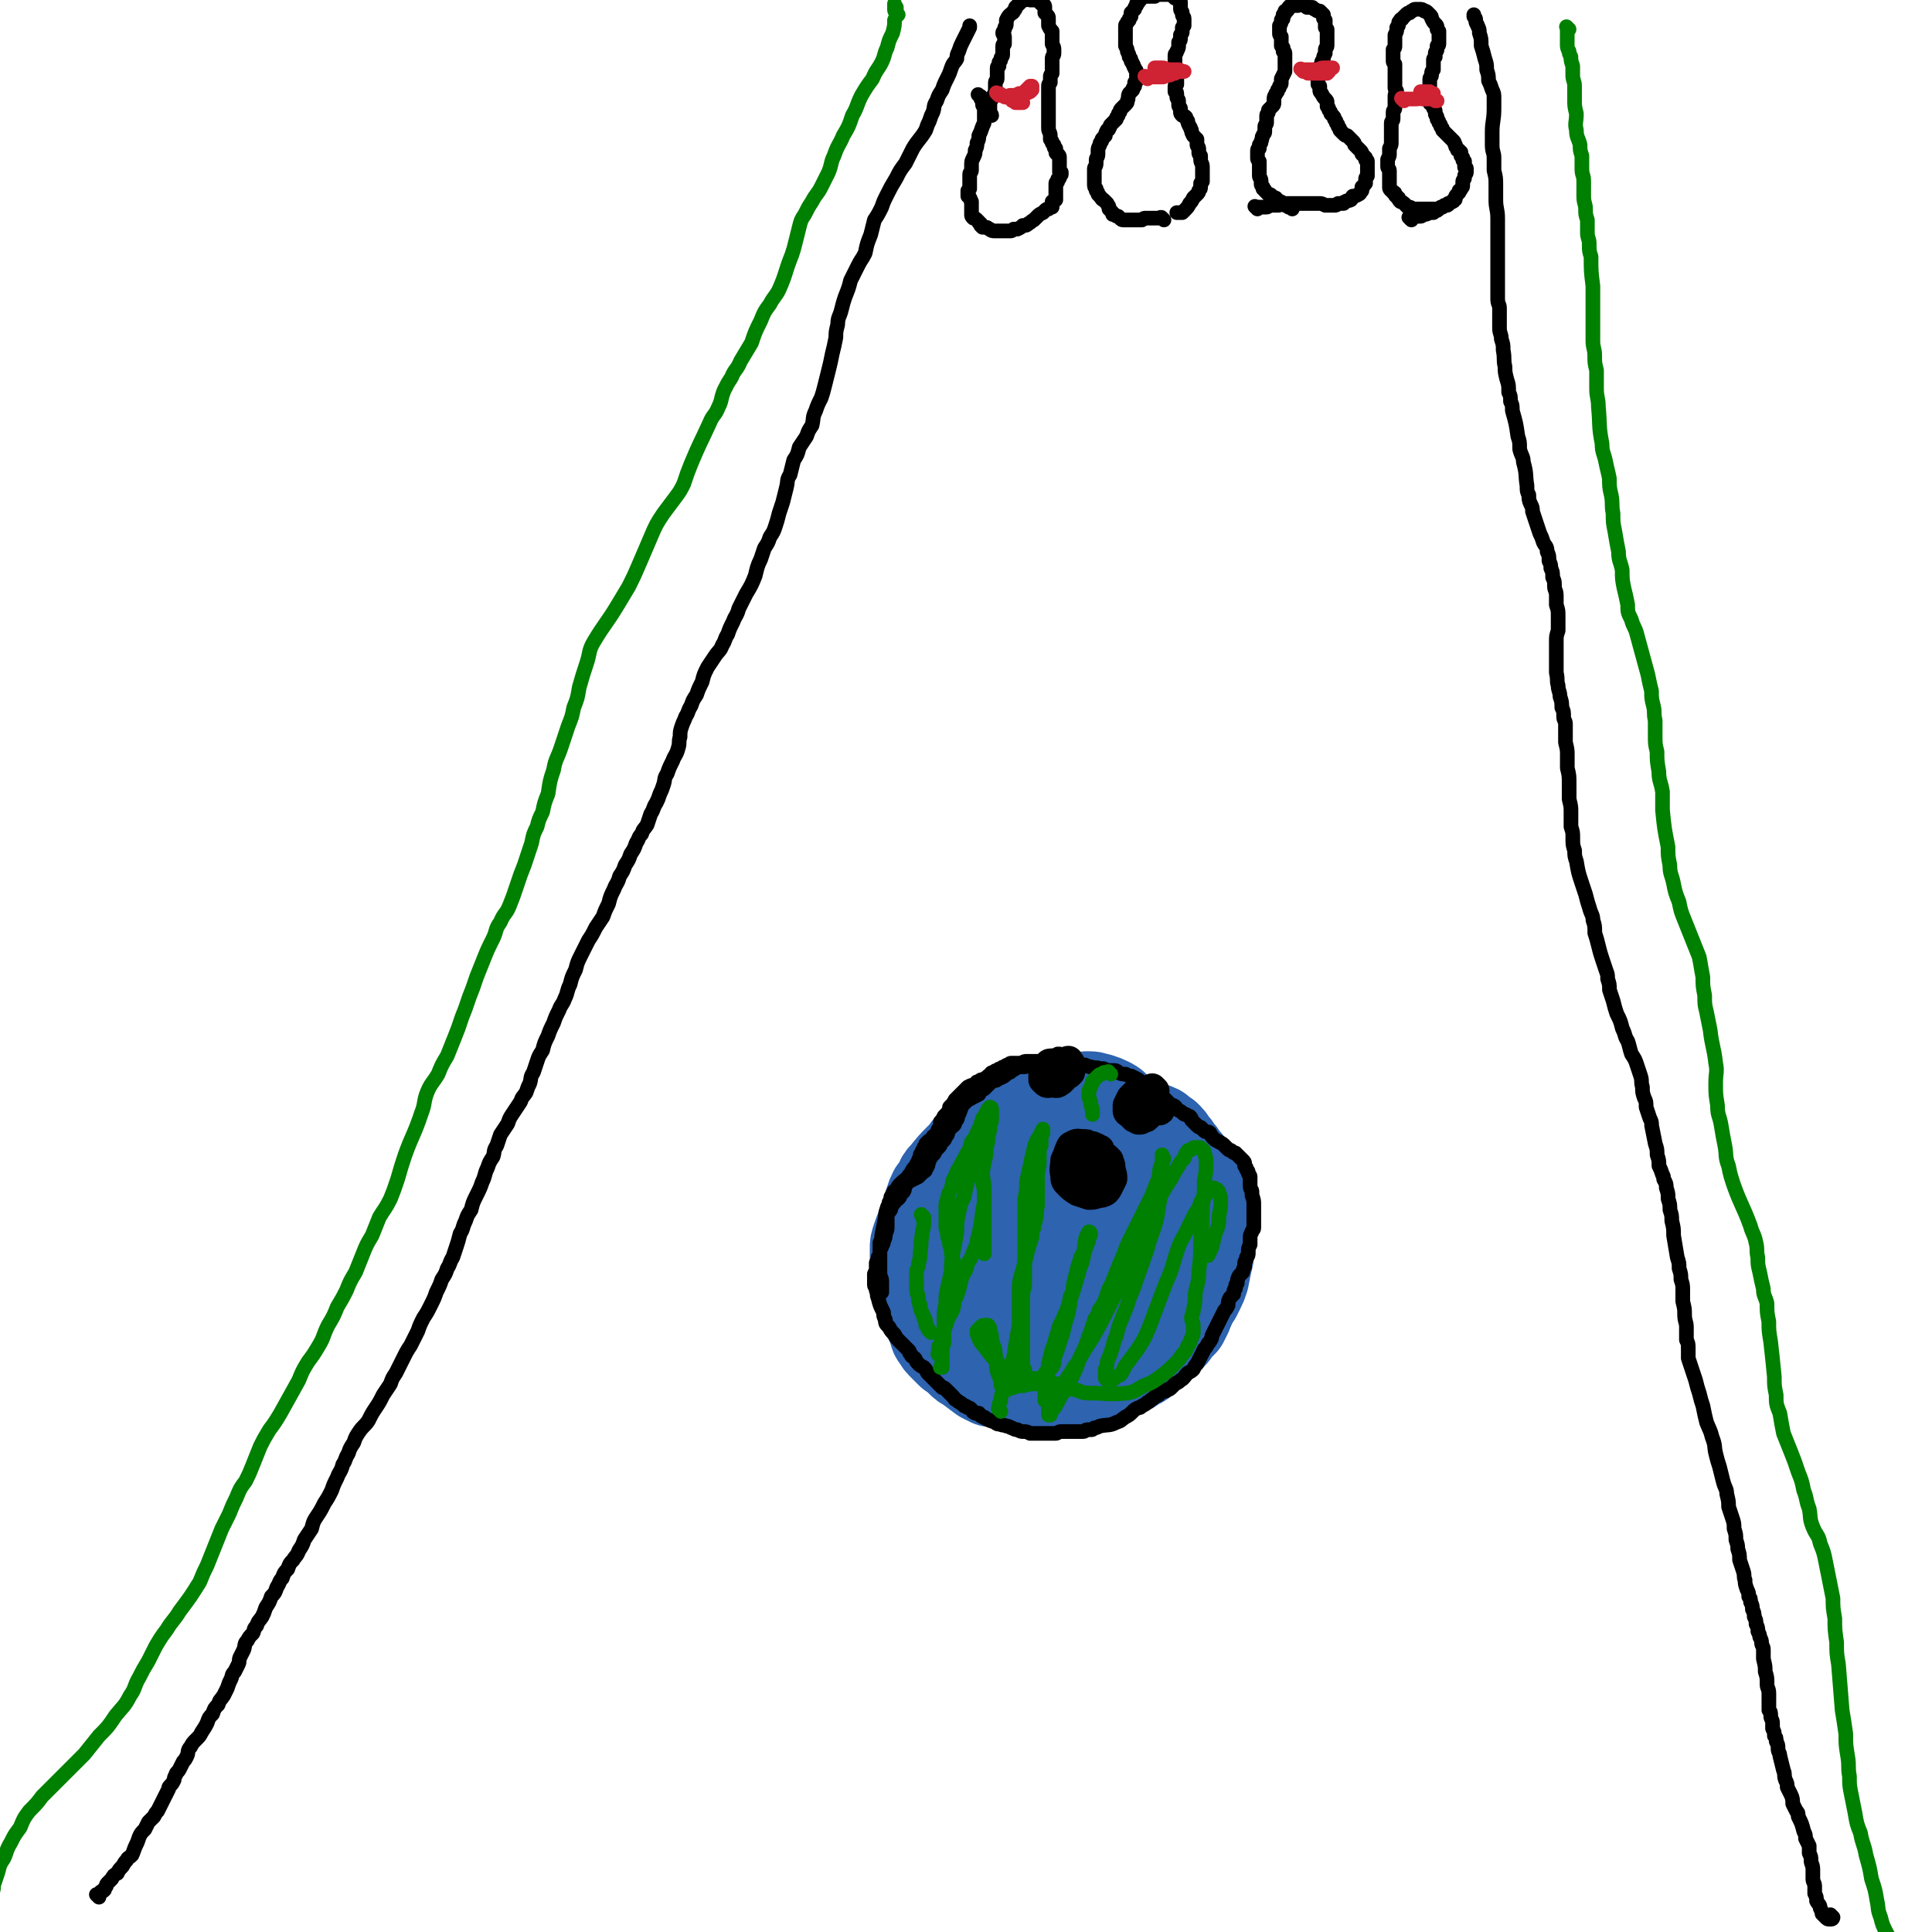 <svg viewBox='0 0 1054 1054' version='1.1' xmlns='http://www.w3.org/2000/svg' xmlns:xlink='http://www.w3.org/1999/xlink'><g fill='none' stroke='#000000' stroke-width='8' stroke-linecap='round' stroke-linejoin='round'><path d='M54,1035c-1,-1 -1,-1 -1,-1 -1,-1 0,0 0,0 0,0 0,0 0,0 0,0 0,0 0,0 -1,-1 0,0 0,0 0,0 0,0 0,0 0,0 0,0 1,-1 0,0 0,0 1,-1 1,0 1,0 2,-1 0,-1 0,-1 1,-2 0,-1 0,-1 1,-2 1,-1 1,-1 2,-2 1,-2 1,-2 3,-3 1,-2 1,-2 2,-3 2,-2 1,-2 3,-4 1,-2 1,-1 3,-3 1,-2 1,-3 2,-5 1,-2 1,-2 2,-5 1,-2 1,-2 3,-4 1,-2 1,-2 2,-4 1,-1 1,-1 3,-3 1,-2 1,-2 2,-3 1,-2 1,-2 2,-4 1,-2 1,-2 2,-4 1,-2 1,-2 2,-4 0,-1 0,-1 1,-2 1,-1 1,-1 2,-3 0,-1 0,-1 1,-3 0,-1 1,-1 2,-3 1,-2 1,-2 2,-4 1,-1 1,-1 2,-3 1,-2 0,-3 2,-5 1,-2 1,-2 3,-4 2,-2 2,-2 3,-4 2,-3 2,-3 3,-5 1,-3 1,-3 3,-5 1,-3 1,-3 3,-5 1,-3 1,-2 3,-5 1,-2 1,-2 2,-4 1,-3 1,-3 2,-5 1,-2 0,-2 2,-4 1,-2 1,-2 2,-4 1,-2 0,-2 1,-4 1,-2 1,-2 2,-4 1,-3 0,-3 2,-5 1,-2 1,-2 3,-4 1,-2 0,-2 2,-4 1,-3 1,-2 3,-5 1,-2 1,-2 2,-5 2,-3 2,-3 3,-6 2,-2 2,-2 3,-5 2,-3 1,-3 3,-5 1,-3 1,-3 3,-5 1,-3 1,-3 3,-5 1,-2 2,-2 3,-5 2,-3 2,-3 3,-6 2,-3 2,-3 4,-6 1,-4 1,-4 3,-7 2,-3 2,-3 4,-7 2,-3 2,-3 4,-7 1,-3 1,-3 3,-7 1,-3 2,-3 3,-7 2,-3 1,-3 3,-6 1,-3 1,-3 3,-6 1,-3 1,-3 3,-6 2,-3 3,-3 5,-6 2,-4 2,-4 4,-7 2,-3 2,-3 4,-7 2,-3 2,-3 4,-6 1,-3 1,-3 3,-6 2,-4 2,-4 4,-8 2,-4 2,-4 4,-7 2,-4 2,-4 4,-8 1,-3 1,-3 3,-7 2,-3 2,-3 4,-7 2,-4 2,-4 3,-7 2,-4 2,-4 3,-7 2,-3 2,-3 3,-6 2,-3 1,-3 3,-6 1,-3 1,-3 2,-6 1,-3 1,-3 2,-7 2,-3 1,-3 3,-7 1,-3 1,-3 3,-6 1,-4 1,-4 3,-8 2,-4 2,-4 3,-7 2,-4 1,-4 3,-8 1,-3 1,-3 3,-6 1,-3 0,-3 2,-6 1,-3 1,-3 2,-6 2,-3 2,-3 4,-6 1,-3 1,-3 3,-6 2,-3 2,-3 4,-6 1,-3 1,-2 3,-5 1,-3 1,-3 2,-5 1,-3 0,-3 2,-6 1,-3 1,-3 2,-6 1,-3 1,-3 3,-6 1,-4 1,-4 3,-8 1,-3 1,-3 3,-7 1,-3 1,-3 3,-7 1,-3 2,-3 3,-6 2,-4 1,-4 3,-8 1,-4 1,-4 3,-8 1,-4 1,-4 3,-8 2,-4 2,-4 4,-8 2,-3 2,-3 4,-7 2,-3 2,-3 4,-6 1,-3 1,-3 3,-7 1,-4 1,-4 3,-8 1,-3 2,-3 3,-7 2,-3 2,-3 3,-6 2,-3 2,-3 3,-6 2,-3 2,-3 3,-6 2,-3 1,-3 3,-5 1,-3 1,-2 3,-5 1,-3 1,-3 2,-6 2,-3 1,-3 3,-6 1,-2 1,-2 2,-5 1,-2 1,-2 2,-5 1,-3 0,-3 2,-6 1,-3 1,-3 3,-7 1,-3 2,-3 3,-7 1,-3 0,-3 1,-6 0,-3 0,-3 1,-6 1,-3 1,-2 2,-5 2,-3 1,-3 3,-6 1,-3 1,-3 3,-6 1,-3 1,-3 3,-7 1,-4 1,-4 3,-8 2,-3 2,-3 4,-6 2,-3 3,-3 4,-6 2,-3 1,-3 3,-6 1,-3 1,-3 3,-7 1,-3 2,-3 3,-7 2,-4 2,-4 4,-8 3,-5 3,-5 5,-10 1,-4 1,-5 3,-9 1,-3 1,-3 2,-6 2,-3 2,-3 3,-6 2,-3 2,-3 3,-6 1,-3 1,-3 2,-7 1,-3 1,-3 2,-6 1,-4 1,-4 2,-8 1,-4 0,-4 2,-7 1,-4 1,-4 2,-8 2,-3 2,-3 3,-7 2,-3 2,-3 4,-6 1,-3 1,-3 3,-6 1,-4 0,-4 2,-8 1,-3 1,-3 3,-7 1,-3 1,-3 2,-7 1,-4 1,-4 2,-8 1,-4 1,-4 2,-9 1,-4 1,-4 2,-9 0,-3 0,-3 1,-7 0,-4 1,-4 2,-8 1,-4 1,-4 2,-7 2,-5 2,-5 3,-9 2,-4 2,-4 4,-8 2,-4 2,-3 4,-7 1,-5 1,-5 3,-10 1,-4 1,-4 2,-8 2,-3 2,-3 4,-7 1,-3 1,-3 3,-7 2,-4 2,-4 5,-9 2,-4 2,-4 5,-8 2,-4 2,-4 4,-8 3,-5 4,-5 7,-10 1,-3 1,-3 2,-5 1,-3 1,-3 2,-5 1,-3 0,-3 2,-6 1,-3 1,-3 3,-6 1,-3 1,-3 3,-7 1,-2 1,-2 2,-5 1,-3 2,-3 3,-5 0,-2 0,-2 1,-4 1,-3 1,-3 2,-5 1,-2 1,-2 2,-4 1,-2 1,-2 2,-4 0,-1 0,-1 0,-1 '/><path d='M1000,1046c-1,-1 -1,-1 -1,-1 -1,-1 0,0 0,0 0,0 0,0 0,0 0,0 0,0 1,1 0,0 0,0 0,0 0,0 0,1 -1,1 0,0 0,0 0,0 0,0 0,0 0,0 0,0 0,0 0,0 -1,-1 0,0 0,0 0,0 0,0 -1,0 0,0 0,0 0,0 -1,0 -1,0 -2,-1 0,0 0,0 -1,-1 0,0 0,0 -1,-1 0,-1 0,-1 -1,-3 0,-2 -1,-2 -2,-4 0,-2 0,-2 -1,-4 0,-2 0,-2 0,-4 0,-2 -1,-2 -1,-4 0,-3 0,-3 0,-5 0,-3 -1,-3 -1,-5 0,-2 0,-2 -1,-4 0,-2 0,-2 0,-4 -1,-2 -1,-2 -2,-4 0,-2 0,-2 -1,-4 -1,-4 -1,-4 -3,-8 0,-2 0,-2 -1,-3 -1,-2 -1,-2 -2,-4 0,-2 0,-3 -1,-5 -1,-2 -1,-2 -2,-4 0,-2 0,-2 -1,-4 -1,-3 0,-3 -1,-5 -1,-4 -1,-4 -2,-8 0,-2 -1,-2 -1,-4 0,-2 0,-2 -1,-4 0,-2 0,-2 -1,-3 0,-2 0,-2 -1,-4 0,-2 0,-2 0,-3 0,-2 -1,-2 -1,-4 0,-2 0,-2 -1,-3 0,-2 0,-2 0,-3 0,-1 0,-1 0,-3 0,-1 0,-1 0,-3 0,-3 -1,-3 -1,-5 0,-4 0,-4 -1,-7 0,-3 0,-3 -1,-7 0,-3 0,-3 0,-5 0,-2 -1,-2 -1,-4 0,-1 0,-1 -1,-3 0,-1 0,-1 -1,-3 0,-2 0,-2 -1,-4 0,-2 0,-2 -1,-4 0,-2 0,-2 -1,-4 0,-2 0,-2 -1,-4 0,-2 0,-2 -1,-3 0,-2 0,-2 -1,-4 -1,-3 -1,-3 -1,-5 -1,-2 0,-2 -1,-5 -1,-3 -1,-3 -2,-6 0,-3 0,-3 -1,-6 0,-2 0,-2 -1,-5 0,-3 0,-3 -1,-6 0,-3 0,-3 -1,-6 -1,-3 -1,-3 -2,-6 0,-3 0,-3 -1,-7 0,-3 -1,-3 -2,-7 -1,-4 -1,-4 -2,-8 -1,-3 -1,-3 -2,-7 -1,-4 0,-4 -2,-9 -1,-4 -1,-3 -3,-8 -1,-4 -1,-4 -2,-9 -1,-3 -1,-3 -2,-7 -1,-3 -1,-3 -2,-7 -1,-3 -1,-3 -2,-6 -1,-3 -1,-3 -2,-6 0,-2 0,-3 0,-5 0,-3 0,-3 -1,-5 0,-3 0,-3 0,-7 0,-3 -1,-3 -1,-7 0,-3 0,-3 -1,-7 0,-3 0,-3 0,-6 0,-3 0,-3 -1,-6 0,-3 0,-3 -1,-6 0,-3 0,-3 -1,-6 -1,-6 -1,-6 -2,-12 0,-4 0,-4 -1,-8 0,-3 0,-3 -1,-6 0,-3 0,-3 -1,-6 0,-3 0,-3 -1,-6 0,-2 0,-2 -1,-4 -1,-1 0,-2 -1,-3 -1,-3 -1,-3 -2,-5 0,-3 0,-3 -1,-6 0,-3 0,-3 -1,-6 -1,-5 -1,-5 -2,-10 0,-2 0,-2 -1,-4 -1,-3 -1,-3 -2,-6 0,-3 0,-3 -1,-5 -1,-3 -1,-3 -1,-6 -1,-3 0,-3 -1,-6 -1,-3 -1,-3 -2,-6 -1,-3 -1,-3 -3,-6 -1,-3 -1,-4 -2,-7 -2,-3 -1,-3 -3,-7 -1,-4 -1,-4 -3,-8 -1,-3 -1,-3 -2,-7 -1,-3 -1,-3 -2,-6 0,-3 0,-3 -1,-6 0,-3 0,-2 -1,-5 -1,-3 -1,-3 -2,-6 -1,-3 -1,-3 -2,-7 -1,-4 -1,-4 -2,-7 0,-4 0,-4 -1,-7 0,-3 -1,-3 -2,-7 -1,-3 -1,-3 -2,-7 -1,-3 -1,-3 -2,-6 -2,-6 -2,-6 -3,-12 -1,-3 -1,-3 -1,-6 -1,-3 -1,-3 -1,-7 0,-3 0,-3 -1,-6 0,-4 0,-4 0,-8 0,-3 0,-3 -1,-7 0,-4 0,-4 0,-8 0,-5 0,-5 -1,-9 0,-3 0,-3 0,-7 0,-3 0,-3 -1,-7 0,-2 0,-2 0,-5 0,-3 0,-3 0,-5 0,-2 -1,-2 -1,-4 0,-3 0,-3 -1,-5 0,-3 0,-3 -1,-6 0,-3 -1,-3 -1,-6 -1,-3 0,-3 -1,-7 0,-3 0,-3 0,-6 0,-2 0,-2 0,-5 0,-3 0,-3 0,-6 0,-3 0,-3 1,-6 0,-4 0,-4 0,-8 0,-3 0,-3 -1,-6 0,-3 0,-3 0,-5 0,-3 -1,-3 -1,-5 0,-3 0,-3 -1,-5 0,-3 0,-3 -1,-5 0,-2 0,-2 -1,-4 0,-3 0,-3 -1,-5 0,-3 -1,-3 -2,-5 -1,-3 -1,-3 -2,-5 -1,-3 -1,-3 -2,-6 -1,-3 -1,-3 -2,-6 0,-2 0,-2 -1,-4 -1,-2 -1,-3 -1,-5 -1,-2 -1,-2 -1,-5 -1,-6 0,-6 -2,-13 0,-3 -1,-3 -2,-7 0,-4 0,-4 -1,-7 -1,-7 -1,-7 -3,-14 0,-3 0,-3 -1,-5 0,-3 0,-3 -1,-5 0,-4 0,-4 -1,-7 -1,-4 -1,-4 -1,-7 -1,-4 0,-4 -1,-9 0,-3 0,-3 -1,-6 0,-3 -1,-3 -1,-6 0,-2 0,-3 0,-5 0,-3 0,-3 0,-6 0,-2 -1,-2 -1,-5 0,-4 0,-4 0,-7 0,-4 0,-4 0,-9 0,-4 0,-4 0,-9 0,-10 0,-10 0,-19 0,-5 -1,-5 -1,-10 0,-4 0,-4 0,-8 0,-4 0,-4 -1,-8 0,-3 0,-3 0,-7 0,-3 -1,-3 -1,-7 0,-3 0,-3 0,-7 0,-6 1,-6 1,-13 0,-2 0,-2 0,-5 0,-3 0,-3 -1,-5 -1,-3 -1,-3 -2,-5 0,-3 0,-3 -1,-6 0,-3 0,-3 -1,-6 -1,-4 -1,-4 -2,-7 0,-4 0,-4 -1,-7 0,-2 0,-2 -1,-4 0,-1 -1,-1 -1,-3 0,-1 0,-1 -1,-2 0,0 0,0 0,-1 '/><path d='M535,53c-1,-1 -1,-1 -1,-1 -1,-1 0,0 0,0 0,0 0,0 0,0 0,0 0,0 0,0 -1,-1 0,0 0,0 1,1 1,0 1,1 0,1 0,1 1,2 0,1 0,1 0,2 0,1 1,1 1,2 0,2 0,2 0,3 0,2 0,2 0,4 0,1 0,1 -1,3 -1,3 -1,3 -2,5 0,2 0,2 -1,4 0,2 0,2 -1,4 0,2 0,2 -1,4 -1,2 -1,2 -1,4 0,1 0,2 0,3 0,1 -1,1 -1,2 0,2 0,2 0,5 0,1 0,1 0,2 0,0 0,0 0,1 0,0 0,0 -1,1 0,0 0,0 0,1 0,1 0,1 0,2 0,0 1,0 1,1 1,1 0,1 1,2 0,1 0,1 0,3 0,0 0,0 0,1 0,1 0,1 0,2 0,0 0,0 0,1 0,1 0,1 1,2 1,0 1,0 2,1 0,0 0,0 1,1 0,1 0,0 1,1 0,0 0,1 0,1 0,0 0,0 1,1 1,0 1,0 2,0 1,0 1,1 2,1 1,1 1,1 3,1 0,0 0,0 1,0 1,0 1,0 2,0 0,0 0,0 1,0 1,0 1,0 2,0 1,0 1,0 2,0 1,0 1,0 2,-1 1,0 1,0 2,0 2,-1 2,-1 3,-2 2,0 2,0 3,-1 2,-1 1,-1 3,-2 1,-1 1,-1 2,-2 1,-1 1,-1 3,-2 0,0 0,0 1,-1 1,-1 1,-1 2,-1 0,0 0,0 1,-1 0,0 0,0 1,0 0,0 0,0 0,-1 0,0 0,0 0,-1 0,0 0,0 0,-1 0,0 1,0 1,0 0,0 0,-1 1,-1 0,0 0,0 0,-1 0,0 0,0 0,-1 0,0 0,0 0,-1 0,0 0,0 0,-1 0,-1 0,-1 0,-2 0,0 0,0 0,-1 0,0 0,0 0,-1 0,0 0,0 0,-1 0,0 0,0 0,0 0,-1 1,0 1,-1 0,0 0,-1 0,-1 0,-1 1,0 1,-1 0,0 0,-1 0,-1 0,-1 1,0 1,-1 0,0 0,0 0,-1 0,0 0,0 -1,0 0,0 0,0 0,-1 0,-1 0,-1 0,-2 0,0 0,0 0,-1 0,0 0,0 0,-1 0,-1 0,-1 0,-2 0,0 0,0 0,-1 0,-1 0,-1 -1,-2 0,0 -1,0 -1,-1 0,-1 0,-1 0,-2 0,0 -1,0 -1,-1 0,0 0,0 0,-1 0,0 0,0 -1,-1 0,-1 0,-1 -1,-2 0,-1 0,-1 0,-2 0,-2 -1,-2 -1,-4 0,-1 0,-1 0,-2 0,-1 0,-1 0,-3 0,-1 0,-1 0,-3 0,-2 0,-2 0,-3 0,-2 0,-2 0,-4 0,-1 0,-1 0,-3 0,-1 0,-1 0,-3 0,-1 0,-1 0,-2 0,-1 0,-1 1,-2 0,-1 0,-1 0,-3 0,-1 0,-1 1,-2 0,-1 0,-1 0,-2 0,-2 0,-2 0,-3 0,-2 0,-2 0,-3 0,-2 1,-1 1,-3 0,-1 0,-1 0,-2 0,-1 0,-1 -1,-3 0,0 0,0 0,-1 0,-1 0,-1 0,-2 0,-1 0,-1 0,-2 0,-1 0,-1 0,-2 -1,-1 -1,-1 -2,-3 0,-1 0,-1 0,-2 0,0 0,0 0,-1 0,0 0,-1 0,-1 0,-1 0,-1 -1,-2 0,0 0,0 -1,-1 0,0 0,0 0,-1 0,0 0,0 0,-1 0,0 0,0 0,-1 0,-1 0,-1 -1,-2 0,0 0,0 -1,0 0,0 0,0 -1,-1 0,0 0,-1 -1,-1 0,0 0,-1 -1,-1 0,0 0,1 -1,1 -1,0 -1,0 -2,0 0,-1 0,-1 -1,-1 -1,0 -1,1 -2,1 -1,0 -1,0 -2,1 0,0 0,0 -1,1 -1,1 -1,1 -2,2 0,1 0,1 -1,2 0,1 -1,1 -2,2 -1,1 -1,1 -2,3 0,1 0,1 0,2 0,2 -1,1 -1,3 0,1 -1,1 -1,2 0,1 1,1 1,2 0,2 0,2 0,4 0,0 -1,0 -1,1 0,2 0,2 0,5 0,1 -1,1 -1,2 0,1 0,1 -1,2 0,1 0,1 0,2 0,0 -1,0 -1,1 0,0 0,0 0,1 0,1 0,1 0,2 0,1 0,2 0,3 0,1 -1,1 -1,2 0,1 0,1 0,2 0,1 0,1 0,2 0,1 0,1 -1,3 0,1 -1,1 -1,2 -1,2 -1,2 -1,3 0,1 0,1 0,3 0,1 0,1 0,2 0,0 1,0 1,1 '/><path d='M635,120c-1,-1 -1,-1 -1,-1 -1,-1 0,0 0,0 0,0 0,0 0,0 0,0 0,0 0,0 -1,-1 -1,0 -2,0 -1,0 -1,0 -2,0 0,0 0,0 -1,0 0,0 0,0 -1,0 -1,0 -1,0 -2,0 0,0 0,0 -1,0 -1,0 -1,0 -2,1 -1,0 -1,0 -2,0 -1,0 -1,0 -2,0 -1,0 -1,0 -2,0 -1,0 -1,0 -2,0 -1,0 -1,0 -2,0 -1,0 -1,0 -2,-1 0,0 0,0 -1,-1 -1,0 -1,0 -2,-1 0,0 0,0 -1,0 0,-1 0,-1 -1,-2 0,0 0,0 -1,-1 0,0 0,0 0,-1 0,-1 -1,-1 -1,-2 0,0 0,0 -1,-1 0,0 0,0 -1,-1 -1,0 -1,-1 -2,-2 0,0 0,0 -1,-1 0,-1 0,-1 -1,-2 0,0 0,0 0,-1 -1,-1 -1,-1 -1,-3 0,-1 0,-1 0,-3 0,-1 0,-1 0,-2 0,-1 0,-1 0,-3 0,-1 1,-1 1,-3 0,-1 0,-1 0,-2 0,-1 1,-1 1,-3 0,-1 0,-1 0,-2 0,-1 0,-1 1,-3 0,-1 0,-1 1,-2 0,-1 0,-1 1,-2 0,0 0,0 1,-1 0,-1 0,-1 1,-3 0,0 1,0 1,-1 1,-1 0,-1 1,-2 1,-1 1,-1 2,-2 0,0 0,0 1,-1 0,-1 0,-1 1,-2 0,-1 0,-1 1,-2 0,-1 0,-1 1,-2 1,-1 1,-1 2,-2 1,-1 1,-1 1,-2 1,-2 0,-2 1,-4 0,0 0,0 1,-1 0,0 0,0 1,-1 0,-1 0,-1 1,-2 0,-1 0,-1 0,-2 0,0 1,0 1,-1 0,0 0,0 0,-1 0,-1 0,-1 0,-2 0,-1 0,-1 0,-2 0,-1 -1,-1 -1,-2 -1,-1 0,-1 -1,-2 0,-1 -1,-1 -1,-2 0,-1 0,-1 -1,-2 0,-1 0,-1 -1,-3 0,-1 0,-1 -1,-3 0,-1 0,-1 0,-2 0,-1 0,-1 0,-2 0,-1 0,-1 0,-2 0,-1 0,-1 0,-3 0,-1 0,-1 0,-2 0,-1 1,-1 1,-2 0,0 0,0 1,-1 0,-1 0,-1 1,-2 0,-1 0,-1 0,-2 1,-1 1,-1 2,-2 0,-1 0,-1 1,-2 0,0 0,0 0,-1 0,0 1,0 1,-1 0,0 0,0 1,-1 0,0 0,-1 0,-1 0,0 0,0 1,-1 0,0 0,0 1,0 0,0 1,0 1,0 1,0 1,0 2,0 0,0 0,0 1,0 1,0 1,0 2,0 0,0 0,-1 0,-1 1,0 1,0 2,0 1,0 1,0 2,0 0,0 0,0 1,0 0,0 0,0 1,0 1,0 1,0 1,0 1,0 1,0 2,0 0,0 0,0 1,1 0,0 0,0 1,1 1,0 1,0 2,0 0,1 0,1 1,2 0,1 0,1 0,2 0,1 0,1 0,2 0,1 1,1 1,2 0,0 0,0 0,1 0,1 1,1 1,2 0,1 0,1 0,2 0,1 0,1 0,2 0,0 0,0 -1,1 0,1 0,1 0,2 0,1 0,1 -1,2 0,1 0,1 0,2 0,1 0,1 -1,2 0,1 0,1 0,2 0,1 0,1 -1,3 0,1 -1,1 -1,2 0,1 0,1 0,2 0,0 0,0 0,1 0,1 0,1 0,2 0,0 0,0 0,1 0,1 0,1 0,2 0,0 0,0 0,1 0,1 0,1 0,2 0,1 1,1 1,2 0,0 0,0 0,1 0,1 0,1 0,2 0,0 -1,0 -1,1 0,0 0,0 0,1 0,1 0,1 0,2 0,0 1,0 1,1 0,1 0,1 0,2 0,1 1,1 1,2 0,1 0,1 0,2 0,1 0,1 1,2 0,1 0,1 0,2 0,1 0,1 1,2 1,0 1,0 2,1 0,0 0,1 1,2 0,1 0,1 1,3 1,1 0,1 1,2 0,1 0,1 1,3 1,1 1,1 2,2 0,1 0,1 0,3 0,1 1,1 1,2 0,1 0,1 0,2 0,1 0,1 1,2 0,1 0,1 0,2 0,2 1,2 1,4 0,1 0,1 0,2 0,1 0,1 0,2 0,0 0,0 0,1 0,1 0,1 0,3 0,0 0,0 -1,1 0,1 0,1 0,2 0,1 0,1 -1,2 0,1 0,1 -1,2 -1,1 -1,1 -2,2 -1,2 -1,2 -2,3 -1,2 -1,2 -3,4 0,0 0,0 -1,1 0,0 0,0 -1,0 0,0 0,0 -1,0 0,0 0,0 -1,0 0,0 0,0 0,0 '/><path d='M686,114c-1,-1 -1,-1 -1,-1 -1,-1 0,0 0,0 0,0 0,0 1,0 0,0 0,0 1,0 1,0 1,0 2,0 1,0 1,0 2,0 1,0 1,-1 2,-1 1,0 1,0 2,0 0,0 0,0 1,0 1,0 1,0 1,0 1,0 1,0 2,-1 1,0 1,0 3,0 1,0 1,0 2,0 0,0 0,0 1,0 1,0 1,0 2,0 1,0 1,0 2,0 1,0 1,0 2,0 1,0 1,0 2,0 1,0 1,0 2,0 1,0 1,0 2,0 1,0 1,0 3,0 1,0 1,0 3,1 1,0 1,0 2,0 1,0 1,0 3,0 1,0 1,0 2,-1 0,0 0,0 1,0 1,0 1,0 2,0 0,0 0,-1 1,-1 1,-1 1,0 3,-1 1,-1 0,-1 1,-2 1,0 2,0 3,-1 1,0 1,-1 2,-2 0,-1 0,-1 0,-2 0,0 1,0 1,-1 0,0 0,0 1,-1 0,0 0,0 0,-1 0,0 0,-1 0,-1 0,-1 0,-1 1,-2 0,0 0,0 0,-1 0,0 0,0 0,-1 0,-1 0,-1 0,-2 0,-1 0,-1 0,-2 0,0 0,0 0,-1 0,0 0,0 0,-1 0,-1 -1,0 -1,-1 0,0 0,-1 0,-1 -1,-1 -1,-1 -2,-2 0,-1 0,-1 -1,-2 0,0 0,0 -1,-1 -1,-1 -1,-1 -2,-2 0,-1 0,-1 -1,-2 0,0 0,0 -1,-1 0,0 0,0 -1,-1 0,0 0,0 -1,-1 -1,0 -1,0 -2,-1 -1,-1 -1,-1 -2,-2 0,-1 0,-1 -1,-2 0,-1 0,-1 -1,-2 0,-1 0,-1 -1,-2 0,-1 0,-1 -1,-2 0,0 0,0 -1,-1 0,-1 0,-1 -1,-2 0,-1 0,-1 -1,-2 0,-1 0,-1 0,-2 0,-1 0,-1 -1,-2 -1,-1 -1,-1 -2,-3 -1,-1 -1,-1 -1,-2 0,-1 0,-1 0,-2 0,0 0,0 -1,-1 0,0 0,0 0,-1 0,-1 0,-1 0,-2 0,-1 0,-1 0,-2 0,-1 0,-1 0,-2 0,-1 1,-1 1,-2 0,-1 0,-1 1,-2 0,0 0,0 0,-1 0,-1 1,-1 1,-2 0,-1 0,-1 1,-3 0,-1 0,-1 0,-2 0,-1 1,-1 1,-2 0,0 0,0 0,-1 0,-2 0,-2 0,-4 0,0 0,0 0,-1 0,-1 0,-1 0,-2 0,0 0,0 0,-1 0,0 0,0 -1,-1 0,0 0,0 0,-1 0,0 0,0 0,-1 0,0 0,0 0,-1 0,0 0,0 0,-1 0,0 0,0 -1,-1 0,-1 0,-1 0,-2 0,0 0,0 -1,-1 0,0 0,0 -1,-1 0,0 -1,0 -1,0 -1,0 -1,-1 -2,-1 0,0 0,0 -1,-1 0,0 0,0 -1,0 -1,0 -1,0 -2,0 0,0 0,-1 -1,-1 0,-1 0,-1 -1,-1 -1,0 -1,0 -2,0 0,0 0,1 -1,1 0,0 0,0 -1,0 0,0 0,0 -1,0 -1,0 -1,0 -2,0 0,0 0,0 -1,1 0,1 0,1 -1,2 0,0 -1,0 -1,0 0,0 0,1 0,1 0,1 0,0 -1,1 0,1 0,1 0,2 0,1 -1,0 -1,1 0,1 0,2 -1,3 0,0 0,0 0,1 0,1 0,1 0,2 0,0 0,0 0,1 0,1 0,1 1,2 0,1 0,1 0,2 0,0 0,0 0,1 0,1 0,1 0,2 0,0 0,0 1,1 0,1 0,1 0,2 0,0 1,0 1,1 0,1 0,1 0,3 0,1 0,1 0,3 0,1 0,1 0,2 0,1 0,1 0,2 -1,2 -1,2 -2,4 0,1 0,1 0,2 0,1 0,1 -1,2 0,1 0,1 -1,2 0,1 0,1 -1,2 0,1 -1,1 -1,3 0,1 0,1 0,2 0,1 0,1 -1,2 -1,1 -1,1 -2,2 0,0 0,0 0,1 0,1 -1,1 -1,2 0,1 0,1 0,2 0,1 0,1 0,2 0,1 -1,1 -1,2 0,1 0,2 0,3 0,1 -1,1 -1,2 -1,1 0,1 -1,3 0,1 0,1 -1,2 0,1 0,1 0,2 0,0 -1,0 -1,1 0,1 0,1 0,2 0,1 0,1 0,2 0,1 0,1 1,2 0,1 0,1 0,2 0,1 0,1 0,2 0,1 0,1 0,2 0,1 0,1 0,2 0,1 1,1 1,3 0,0 0,0 0,1 0,1 0,1 1,2 0,0 0,0 0,1 0,0 1,0 1,1 0,0 0,0 1,1 0,0 0,0 1,1 1,0 1,0 2,1 0,0 0,1 1,1 0,0 0,0 1,0 0,0 0,1 1,1 0,0 0,0 1,1 1,0 1,0 2,1 1,0 0,0 1,1 1,0 1,0 2,1 0,0 0,0 0,0 1,0 1,0 2,1 0,0 0,0 0,0 '/><path d='M770,120c-1,-1 -1,-1 -1,-1 -1,-1 0,0 0,0 0,0 0,0 0,0 0,0 0,0 0,0 -1,-1 0,0 0,0 0,0 0,0 0,0 0,0 0,0 0,0 -1,-1 0,0 0,0 0,0 0,0 0,0 0,0 0,0 0,0 -1,-1 0,0 0,0 0,0 0,0 0,0 1,0 1,0 2,-1 0,0 0,0 1,0 1,0 1,0 3,0 1,0 1,-1 2,-1 1,0 1,0 3,-1 1,0 1,0 2,0 0,0 0,-1 1,-1 1,0 1,0 2,-1 0,0 0,0 1,-1 0,0 0,0 1,0 0,0 0,0 1,-1 0,0 1,0 1,0 1,0 1,0 1,-1 1,0 1,0 2,-1 1,0 1,0 1,-1 1,0 1,0 1,-1 0,-1 0,-1 1,-2 0,0 0,0 1,-1 0,0 0,0 0,-1 0,0 1,0 1,-1 1,-1 1,-1 1,-2 0,-1 0,-1 0,-2 0,-1 1,-1 1,-2 0,0 0,0 0,0 0,0 0,-1 0,-1 0,-1 1,-1 1,-2 0,0 0,0 0,-1 0,0 0,0 0,-1 0,-1 -1,0 -1,-1 0,-1 0,-1 0,-2 0,0 0,0 0,-1 0,0 -1,0 -1,-1 0,0 0,0 0,-1 0,0 0,0 -1,-1 0,0 0,0 0,-1 0,0 0,0 0,-1 0,0 -1,0 -1,-1 -1,0 -1,0 -1,-1 -1,-1 -1,-1 -1,-2 -1,-1 0,-1 -1,-2 -1,-1 -1,-1 -2,-2 -1,-1 -1,-1 -2,-2 0,0 0,0 -1,-1 0,0 0,0 -1,-1 0,-1 0,-1 -1,-2 0,-1 0,-1 -1,-2 0,-1 0,-1 -1,-2 0,0 0,0 0,-1 0,-1 -1,-1 -1,-2 0,0 0,0 0,-1 0,-1 0,-1 -1,-2 0,-1 0,-1 -1,-2 0,-1 -1,0 -1,-1 0,0 0,-1 0,-1 0,-1 0,-1 -1,-2 0,0 0,0 0,-1 0,0 0,0 0,-1 0,-1 0,-1 0,-2 0,-1 1,-1 1,-2 0,0 0,0 0,-1 0,-1 0,-1 0,-2 0,0 0,0 0,-1 0,-1 1,-1 1,-2 0,0 0,0 0,-1 0,-1 0,-1 1,-2 0,-1 0,-1 0,-2 0,-1 0,-1 0,-3 0,-1 0,-1 1,-2 0,-1 0,-1 0,-2 0,-1 1,-1 1,-2 0,-1 0,-1 0,-2 0,0 1,0 1,-1 0,-1 0,-1 0,-2 0,0 0,0 0,-1 0,-1 0,-1 0,-2 0,-1 0,-1 0,-2 0,0 0,0 -1,-1 0,0 0,0 0,-1 0,-1 0,-1 -1,-2 -1,-1 -1,-1 -2,-3 0,-1 0,-1 -1,-2 0,0 0,0 -1,-1 0,0 0,0 0,0 -1,-1 -1,-1 -2,-1 -1,-1 -1,-1 -3,-1 0,0 0,0 -1,0 0,0 -1,0 -1,0 -1,0 -1,1 -2,1 0,0 0,0 -1,1 -1,0 -1,0 -2,1 0,0 0,0 -1,1 0,0 0,0 -1,1 0,1 -1,0 -1,1 -1,1 -1,1 -1,2 0,1 0,1 -1,2 0,0 0,0 0,1 0,1 0,1 -1,3 0,1 0,1 0,2 0,1 0,1 0,2 0,1 0,1 0,2 0,1 0,1 -1,2 0,1 0,1 0,2 0,1 0,1 0,2 0,1 0,1 0,2 0,1 0,1 1,2 0,1 0,1 0,2 0,0 0,0 0,1 0,1 0,1 0,2 0,1 0,1 0,2 0,2 0,2 0,4 0,1 0,1 0,2 0,1 1,1 1,2 0,1 -1,1 -1,2 0,1 0,1 0,2 0,1 0,1 0,3 0,1 0,1 0,2 0,1 -1,1 -1,2 0,0 0,0 0,1 0,1 0,1 0,2 0,0 0,0 0,1 0,1 -1,1 -1,2 0,1 0,1 0,2 0,1 0,1 0,2 0,1 0,1 0,2 0,1 0,1 0,2 0,1 0,1 0,3 0,1 0,1 -1,3 0,1 0,1 0,3 0,1 0,1 -1,3 0,1 0,1 0,2 0,1 0,1 0,2 0,1 1,1 1,2 0,2 0,2 0,5 0,1 0,1 0,2 0,1 0,1 0,2 0,1 0,1 1,2 0,0 1,0 1,1 1,0 1,0 1,1 0,0 0,1 1,1 0,1 0,0 1,1 0,1 0,1 1,2 0,0 1,0 2,1 0,0 0,0 1,1 0,0 0,0 1,1 0,0 0,0 1,0 1,0 1,1 2,1 0,0 0,0 1,0 1,0 1,0 2,0 1,0 1,0 2,0 1,0 1,0 2,0 1,0 1,0 2,0 0,0 0,0 1,0 1,0 1,0 2,0 0,0 0,0 0,0 '/></g>
<g fill='none' stroke='#CF2233' stroke-width='8' stroke-linecap='round' stroke-linejoin='round'><path d='M545,52c-1,-1 -1,-1 -1,-1 -1,-1 0,0 0,0 0,0 0,0 0,0 0,0 0,0 0,0 -1,-1 0,0 0,0 0,0 0,0 0,0 0,0 0,0 1,0 1,0 1,1 2,1 1,1 1,1 2,1 1,0 1,0 2,0 1,0 1,-1 2,-1 1,0 1,0 3,-1 1,0 1,0 3,0 1,0 1,0 3,-1 0,0 0,0 1,-1 0,0 0,0 0,-1 0,0 0,0 0,-1 0,0 0,0 -1,0 0,0 0,0 -1,1 0,0 0,0 -1,1 0,0 0,0 -1,1 0,0 0,0 0,1 0,0 -1,0 -1,0 0,0 0,1 -1,1 0,0 0,0 -1,0 -1,0 -1,0 -2,0 0,0 0,0 0,0 0,0 0,0 -1,0 -1,0 -1,0 -2,0 0,0 0,0 0,1 0,0 0,0 0,0 0,1 0,1 1,1 0,1 0,1 1,1 0,0 0,0 1,1 0,0 0,0 1,0 0,0 0,0 1,0 1,0 1,0 1,0 1,0 1,0 1,0 '/><path d='M626,43c-1,-1 -1,-1 -1,-1 -1,-1 0,0 0,0 0,0 0,0 0,0 0,0 0,0 0,0 -1,-1 0,0 0,0 0,0 1,0 1,0 1,0 1,0 2,0 1,0 1,0 2,0 1,0 1,0 2,0 1,0 1,0 2,0 1,0 1,0 2,-1 1,0 1,0 2,0 1,0 1,-1 2,-1 0,0 0,0 1,0 0,0 0,0 0,-1 0,0 0,0 0,0 0,0 0,-1 -1,-1 0,0 0,0 0,0 0,0 0,0 -1,0 -1,0 -1,0 -2,0 -1,0 -1,0 -2,0 -1,0 -1,0 -3,0 0,0 0,0 -1,0 0,0 0,0 0,0 0,0 -1,0 -1,0 0,0 0,-1 0,-1 1,0 1,0 2,0 1,0 1,0 2,0 1,0 1,0 3,1 1,0 1,0 3,0 1,0 1,0 2,0 0,0 0,0 1,0 1,0 0,1 1,1 1,0 1,0 2,0 0,0 0,0 0,0 '/><path d='M711,39c-1,-1 -1,-1 -1,-1 -1,-1 0,0 0,0 0,0 0,0 0,0 0,0 0,0 0,0 -1,-1 0,0 0,0 0,0 0,0 1,0 1,0 1,0 2,0 2,0 2,0 3,0 2,0 2,0 3,0 2,0 2,0 4,0 1,0 1,-1 2,-1 0,0 0,0 1,0 0,0 0,0 1,0 0,0 0,0 0,0 0,0 0,0 0,0 0,0 0,0 -1,0 -1,0 -1,0 -2,0 -1,0 -1,0 -2,0 -2,0 -2,1 -3,1 -1,0 -1,0 -3,0 0,0 0,0 -1,0 0,0 -1,0 -1,0 -1,0 0,1 -1,1 0,0 0,0 0,0 1,1 0,1 1,1 1,0 1,0 2,0 1,0 1,0 2,0 1,0 1,0 3,0 1,0 1,0 2,0 0,0 0,0 1,0 0,0 0,0 1,-1 0,0 0,0 0,0 0,0 0,0 0,0 '/><path d='M766,55c-1,-1 -1,-1 -1,-1 -1,-1 0,0 0,0 0,0 0,0 0,0 0,0 0,0 0,0 -1,-1 0,0 0,0 0,0 0,0 0,0 1,0 1,0 2,0 1,0 1,0 2,0 1,0 2,0 3,0 2,0 2,0 4,-1 1,0 1,0 3,0 0,0 0,0 1,0 0,0 0,0 0,0 1,0 1,0 1,0 0,0 0,0 0,0 0,0 0,-1 0,0 -1,0 -1,1 -1,1 0,0 0,0 -1,0 0,0 0,0 -1,0 -1,0 -1,0 -2,0 0,0 0,0 -1,-1 0,0 0,0 -1,0 0,0 0,0 0,0 0,0 0,0 0,0 1,0 0,0 1,-1 1,0 1,0 2,0 1,0 1,0 2,0 0,0 0,0 1,0 0,0 0,-1 1,-1 0,0 1,0 1,0 0,0 0,0 -1,0 0,0 0,0 0,0 -1,0 0,0 -1,-1 -1,0 -1,0 -2,0 0,0 0,0 -1,0 0,0 0,0 -1,0 0,0 -1,0 -1,0 0,0 0,0 0,1 0,0 0,0 0,0 0,1 0,1 1,1 1,0 1,0 2,0 0,0 0,0 1,1 1,0 1,0 2,0 0,0 0,1 1,1 0,0 1,0 1,1 0,0 0,0 0,0 0,0 1,0 1,0 0,0 0,0 0,0 '/></g>
<g fill='none' stroke='#2D63AF' stroke-width='53' stroke-linecap='round' stroke-linejoin='round'><path d='M618,616c-1,-1 -1,-1 -1,-1 -1,-1 0,0 0,-1 0,0 0,0 -1,-1 0,-1 0,-1 -1,-2 -1,0 -1,0 -2,-1 0,0 0,0 -1,-1 -1,0 -1,0 -2,-1 -1,-1 -1,-1 -3,-3 -1,-1 -1,-1 -3,-2 -2,-1 -2,-1 -5,-2 -2,0 -2,-1 -5,-1 -2,0 -2,0 -5,1 -3,0 -3,0 -6,1 -4,0 -4,0 -7,1 -3,0 -3,0 -6,2 -3,1 -3,1 -6,2 -6,4 -6,4 -12,7 -3,2 -3,1 -6,3 -4,2 -4,2 -7,4 -2,2 -2,2 -5,3 -2,1 -2,1 -3,3 -2,1 -2,1 -3,3 -2,2 -2,2 -3,3 -4,4 -4,4 -8,9 -2,2 -2,2 -3,5 -1,2 -1,2 -3,4 -1,2 -1,2 -2,5 0,1 0,1 -1,3 -1,3 -1,3 -2,6 -1,3 -1,3 -2,6 -1,2 -1,2 -2,5 -1,3 -1,3 -1,5 0,2 0,2 0,4 0,3 0,3 0,6 0,2 1,2 1,5 0,2 0,2 1,5 0,2 0,2 1,4 1,4 1,4 2,8 0,2 0,2 1,3 1,2 1,2 2,4 1,2 1,2 2,5 1,2 0,2 2,4 1,2 1,2 3,4 2,2 2,2 4,4 3,2 3,2 5,4 2,2 2,2 4,3 4,3 4,3 8,6 2,1 2,1 4,2 2,0 2,0 5,1 3,1 3,1 5,1 4,1 4,1 8,1 4,0 4,0 8,1 2,0 2,0 5,0 2,0 2,0 4,-1 2,0 2,0 4,0 6,-1 6,0 12,-2 4,0 4,-1 7,-2 3,-1 3,-1 6,-2 2,-1 3,0 5,-2 3,-1 3,-1 6,-2 2,-2 2,-2 5,-3 3,-2 3,-2 5,-4 3,-2 3,-2 5,-4 2,-2 2,-2 4,-4 2,-2 2,-2 3,-3 2,-2 1,-2 3,-4 1,-1 1,-1 3,-3 1,-2 1,-2 2,-4 1,-3 1,-2 2,-5 1,-2 1,-2 3,-5 1,-2 1,-2 2,-4 1,-2 1,-2 2,-5 1,-5 1,-5 2,-10 1,-2 0,-2 1,-5 0,-3 0,-3 0,-5 0,-2 0,-2 0,-5 0,-2 0,-2 0,-5 0,-3 0,-3 -1,-6 0,-3 0,-3 -1,-5 0,-2 0,-2 -1,-4 0,-3 0,-3 -2,-5 0,-2 0,-2 -2,-4 0,-2 -1,-2 -2,-3 -2,-4 -2,-4 -5,-7 -1,-2 -1,-2 -3,-4 -1,-2 -1,-2 -3,-4 -1,-2 -1,-2 -3,-4 -2,-1 -2,-1 -4,-3 -2,-1 -3,-1 -5,-2 -2,-1 -2,-1 -5,-2 -2,-1 -2,-1 -5,-2 -3,0 -3,0 -7,-1 -4,-1 -4,-1 -8,-2 -4,0 -4,0 -9,-1 -4,0 -4,1 -8,0 -6,-1 -6,-1 -11,-2 -2,0 -2,0 -4,1 -3,0 -3,0 -6,1 -3,1 -3,1 -5,2 -3,2 -3,2 -5,3 -3,2 -3,2 -5,4 -3,2 -3,2 -6,4 -2,2 -3,1 -5,3 -3,2 -3,2 -5,4 -4,5 -4,5 -7,11 -2,3 -2,3 -4,7 -2,3 -2,3 -4,7 -1,2 -1,2 -2,5 -1,3 0,4 -1,7 -1,4 -1,4 -2,8 0,5 0,5 -1,9 0,4 -1,4 -1,8 0,3 1,3 1,7 0,6 0,6 0,13 0,2 0,2 1,5 0,2 0,2 1,5 1,3 1,3 4,6 3,3 3,3 6,6 4,2 4,2 8,4 4,2 4,2 8,4 4,1 4,0 8,1 5,1 5,1 9,1 5,1 5,1 9,1 5,0 5,1 9,0 5,-1 5,-1 9,-2 5,-2 5,-2 9,-4 5,-2 6,-2 11,-5 5,-3 5,-3 10,-6 5,-3 5,-2 10,-6 4,-3 4,-4 8,-8 3,-4 3,-4 5,-9 3,-9 3,-9 5,-19 1,-5 0,-5 1,-11 0,-5 0,-5 0,-10 0,-5 0,-5 -2,-9 -1,-4 0,-5 -2,-8 -2,-4 -3,-4 -6,-7 -3,-3 -2,-3 -6,-6 -3,-2 -3,-3 -7,-4 -12,-4 -12,-3 -24,-5 -8,-1 -8,0 -15,0 -7,0 -7,0 -13,2 -6,1 -6,2 -11,5 -5,4 -5,5 -9,10 -4,6 -4,6 -7,13 -3,7 -3,7 -5,14 -2,7 -3,7 -4,13 0,6 -1,7 0,12 1,7 1,7 3,12 2,6 3,6 6,11 4,4 4,5 9,8 4,2 5,3 10,3 5,0 6,0 11,-2 7,-2 8,-3 14,-7 7,-5 8,-4 13,-11 8,-11 9,-12 12,-25 1,-5 -1,-6 -3,-11 -3,-5 -3,-6 -7,-9 -6,-5 -6,-5 -13,-7 -7,-2 -8,-3 -16,-2 -7,1 -7,1 -14,4 -5,4 -5,4 -9,9 -5,6 -5,7 -8,14 -2,6 -2,7 -2,14 0,6 1,6 4,11 3,6 3,7 9,11 5,4 5,4 12,6 6,2 6,2 13,1 7,0 8,0 14,-3 8,-4 10,-4 15,-11 10,-14 11,-16 16,-32 2,-7 0,-8 -3,-15 -3,-7 -3,-7 -9,-12 -5,-4 -6,-5 -12,-6 -7,-1 -7,-1 -14,1 -6,2 -7,2 -12,6 -5,5 -5,6 -8,12 -3,7 -5,9 -2,15 4,12 6,14 15,21 5,4 7,2 13,2 6,0 7,0 12,-2 5,-3 6,-3 10,-7 4,-4 4,-5 6,-10 2,-5 3,-5 1,-10 -1,-5 -1,-5 -5,-8 -5,-4 -6,-4 -13,-6 -6,-1 -7,-1 -13,1 -5,2 -5,3 -8,8 -3,4 -3,5 -4,10 -1,4 -1,5 1,8 2,4 3,4 6,6 3,2 3,3 7,4 3,0 3,0 7,-1 3,0 3,0 6,-2 2,-1 3,-1 4,-4 0,-2 0,-3 -2,-6 -1,-3 -1,-4 -4,-5 -3,-2 -3,-1 -7,0 -4,1 -4,1 -8,4 -3,3 -3,4 -6,8 '/></g>
<g fill='none' stroke='#000000' stroke-width='16' stroke-linecap='round' stroke-linejoin='round'><path d='M605,633c-1,-1 -1,-1 -1,-1 -1,-1 0,0 0,0 0,0 -1,-1 -2,-1 -1,0 -1,0 -2,0 -1,0 -1,0 -2,0 0,0 0,0 -1,1 0,0 0,0 -1,0 0,0 0,0 -1,0 0,0 -1,1 -1,1 0,0 0,0 1,0 0,0 0,0 1,0 0,0 0,0 1,-1 0,0 0,0 1,-1 1,0 1,0 2,-1 0,-1 0,-1 0,-2 0,0 0,0 0,-1 0,0 0,0 -1,0 -1,-1 -1,-1 -2,-1 -1,-1 -1,-1 -2,-1 -1,0 -1,0 -3,0 -1,0 -1,0 -2,0 0,0 0,1 -1,2 0,1 -1,1 -1,2 0,1 0,1 0,2 0,2 0,2 1,3 0,1 0,1 2,2 1,1 1,1 3,1 2,0 2,0 3,-1 1,0 1,0 3,-1 0,0 1,0 1,-1 0,-1 0,-1 0,-2 0,0 -1,0 -2,-1 -1,-1 -1,-1 -3,-2 -2,-1 -3,0 -6,-1 -1,0 -1,0 -2,0 -1,0 -1,1 -2,2 -1,1 0,1 -1,3 -1,2 -1,2 -1,4 0,2 0,2 1,4 0,2 1,2 2,3 2,2 2,2 4,3 2,0 3,0 4,-1 2,0 2,-1 3,-2 2,-2 2,-2 3,-4 1,-3 1,-3 1,-5 0,-3 -1,-3 -2,-5 -1,-2 -1,-2 -2,-4 -2,-1 -2,0 -4,-1 -1,-1 -1,-1 -3,-1 -3,0 -3,-1 -6,1 -1,0 -1,1 -2,3 -1,3 -1,3 -2,5 0,4 -1,4 0,8 0,3 0,3 2,5 2,2 2,2 5,4 3,1 3,1 6,2 2,0 3,0 5,-1 2,0 2,0 4,-1 1,-1 1,-1 2,-3 1,-2 1,-2 2,-4 0,-2 0,-2 -1,-5 0,-3 0,-3 -2,-5 -4,-3 -4,-3 -8,-5 -2,-1 -2,-1 -4,-1 -2,0 -2,-1 -4,0 -2,1 -3,2 -5,4 0,1 0,2 0,3 0,2 0,2 0,3 0,2 0,2 2,3 1,1 1,2 3,2 1,0 2,0 3,0 2,0 2,0 4,-2 1,-1 0,-1 1,-3 1,-1 1,-1 1,-2 0,-1 0,-2 -1,-3 -1,-1 -1,-1 -2,-1 -1,0 -2,0 -3,0 0,0 0,0 -1,1 0,0 0,1 0,1 0,0 1,-1 1,-1 '/><path d='M584,580c-1,-1 -1,-1 -1,-1 -1,-1 0,0 0,0 0,0 0,0 0,0 0,0 0,-1 0,0 -1,0 -1,0 -1,1 -1,0 -1,0 -2,1 -1,1 -1,1 -2,2 0,0 0,0 -1,1 0,1 0,1 -1,1 0,0 1,0 1,1 0,0 0,0 1,0 1,0 1,0 2,0 0,0 0,0 1,0 1,0 1,0 2,0 0,0 0,0 1,-1 0,0 0,-1 0,-1 0,-1 0,-1 -1,-2 -1,0 -1,0 -2,-1 0,0 0,0 -1,0 0,0 -1,0 -1,0 -2,1 -2,1 -4,3 0,0 -1,0 -1,1 0,1 0,1 0,2 0,0 0,0 0,1 0,1 0,1 1,2 0,0 0,0 1,1 1,0 1,0 2,-1 0,0 1,0 1,-1 1,0 1,-1 2,-2 0,-1 0,-1 0,-2 0,-1 0,-1 -1,-2 -1,-1 -2,-1 -4,-3 -1,0 -1,0 -3,0 -1,0 -1,1 -2,2 -1,0 -1,1 -2,2 0,0 0,0 0,1 0,1 1,1 2,2 1,1 0,1 2,2 0,0 1,0 2,0 1,0 1,0 3,-1 1,0 1,0 2,-2 1,-2 1,-2 1,-4 0,-1 -1,-1 -2,-2 0,0 -1,0 -2,0 -1,0 -1,1 -2,2 -2,0 -2,0 -4,1 -1,0 -1,0 -2,1 0,1 0,1 0,3 0,1 0,1 0,2 0,0 0,0 1,1 1,1 1,1 2,1 2,0 2,-1 4,-2 0,0 0,0 1,-1 1,0 1,0 1,-1 0,0 0,0 -1,-1 -1,0 -1,0 -2,-1 0,0 -1,0 -1,0 0,0 0,1 0,1 0,0 0,0 0,1 0,0 0,0 0,0 '/><path d='M630,595c-1,-1 -1,-1 -1,-1 -1,-1 0,0 0,0 0,0 0,0 0,0 0,0 0,0 0,0 -1,-1 0,0 0,0 0,0 0,0 0,0 0,0 0,0 0,0 -1,-1 0,0 0,0 0,1 0,1 0,2 0,1 -1,1 -1,2 0,1 0,1 -1,3 0,1 0,1 0,2 0,0 0,0 1,1 0,1 0,1 1,2 0,0 1,0 2,0 0,0 0,0 1,0 1,0 1,0 1,-1 0,0 0,-1 0,-1 -1,-1 -1,-1 -2,-2 0,-1 0,-1 -1,-2 -1,0 -1,0 -2,-1 0,0 0,-1 -1,-1 0,0 0,0 -1,0 0,1 0,1 -1,2 0,1 0,1 -1,2 -1,1 -1,1 -1,2 0,1 0,1 0,2 0,0 0,0 1,1 0,1 0,1 1,1 0,0 0,0 1,0 1,0 1,0 2,-1 1,-1 1,-1 2,-3 0,0 0,-1 0,-1 -1,-2 0,-2 -2,-3 -2,-1 -2,-1 -5,-2 -1,0 -1,0 -2,0 -2,0 -2,1 -3,2 -2,1 -2,1 -3,3 0,1 0,1 0,3 0,1 1,1 2,2 1,1 1,1 2,2 1,0 1,0 2,1 0,0 0,0 1,0 1,0 1,-1 2,-1 1,0 1,0 2,-1 0,0 0,-1 0,-2 0,-1 0,-2 0,-3 0,-2 -1,-2 -2,-4 0,-1 0,-2 -1,-3 -1,0 -1,0 -2,-1 0,0 0,0 -1,0 0,0 0,0 -1,1 -1,1 -1,1 -2,2 -1,2 -1,2 -2,4 0,1 0,1 1,3 1,1 1,1 2,2 1,1 1,1 3,1 1,0 1,0 2,0 1,0 1,-1 2,-2 0,-1 1,-1 1,-2 0,-1 0,-1 0,-3 0,-2 -1,-2 -2,-4 0,-1 0,-1 -1,-1 0,0 0,0 -1,1 0,0 0,0 -1,1 -1,1 -1,1 -1,2 0,0 0,0 0,1 0,1 0,1 1,2 0,0 0,0 1,0 0,0 0,0 0,0 '/></g>
<g fill='none' stroke='#000000' stroke-width='8' stroke-linecap='round' stroke-linejoin='round'><path d='M578,577c-1,-1 -1,-1 -1,-1 -1,-1 0,0 0,0 0,0 0,0 0,0 1,0 1,0 1,0 0,0 0,0 0,0 1,0 1,0 1,0 0,0 0,0 -1,-1 0,0 0,0 0,0 0,0 0,0 0,0 0,0 0,0 -1,0 0,0 0,0 -1,1 -1,0 -1,0 -2,0 0,0 0,1 -1,1 -1,0 -1,0 -2,1 0,0 0,0 -1,1 -1,0 -1,0 -2,0 -1,0 -1,1 -2,1 -1,0 -1,0 -3,1 -1,0 -1,0 -2,0 -1,0 -1,1 -2,1 -1,0 -1,0 -3,0 -1,0 -1,0 -2,1 -1,0 -1,1 -2,1 0,0 0,0 -1,1 -1,0 -1,0 -2,1 -1,1 -1,1 -3,2 -1,0 0,0 -2,1 -1,1 -1,0 -3,1 -1,1 -1,1 -2,2 -1,1 -1,1 -2,2 -2,1 -2,1 -3,3 -2,1 -2,1 -4,2 -1,1 -1,0 -3,2 -1,1 -1,1 -2,2 -1,2 -1,3 -2,5 -1,2 0,2 -2,4 0,2 -1,2 -2,3 -1,1 -1,1 -2,3 0,1 0,1 -1,2 -1,1 0,1 -1,2 -1,1 -1,1 -2,2 0,1 0,1 -1,2 -1,1 -1,1 -2,2 0,1 0,1 -1,2 -1,1 -1,1 -2,3 -1,2 0,2 -2,5 0,1 -1,1 -2,2 -1,1 -1,1 -2,2 -2,1 -2,1 -4,2 -2,1 -2,1 -3,3 -1,1 0,1 -1,3 -1,1 -1,1 -2,2 0,1 0,1 -1,2 -1,1 -1,0 -2,2 -1,1 -1,1 -2,3 0,1 0,1 -1,2 -1,2 -1,2 -1,3 0,3 0,3 0,5 0,2 0,2 -1,4 0,2 0,2 -1,4 0,1 0,1 -1,3 0,1 -1,1 -1,2 0,1 0,1 0,2 0,1 0,1 -1,2 0,1 0,1 -1,3 0,1 0,1 0,3 0,1 0,1 -1,3 0,1 0,1 0,3 0,1 0,1 0,3 0,1 1,1 1,3 1,2 0,2 1,4 1,4 1,4 3,8 0,2 0,2 1,4 0,2 0,2 2,4 1,2 1,2 3,4 1,2 1,2 3,4 1,1 1,1 3,3 1,1 1,1 2,2 0,1 0,1 1,2 0,1 1,1 2,2 1,1 0,1 2,3 1,1 1,1 3,2 1,1 1,1 2,3 1,1 1,1 2,2 1,1 1,1 2,2 1,1 1,1 2,2 1,1 1,1 2,2 1,0 1,0 2,1 1,1 1,1 2,2 1,1 1,1 2,2 1,1 0,1 2,2 1,1 2,1 4,3 1,0 1,0 2,1 1,0 1,0 2,1 1,1 0,1 2,2 0,0 1,0 2,0 1,1 0,1 2,2 1,0 1,0 2,1 2,1 2,1 5,2 1,1 1,1 3,1 1,1 1,0 3,1 2,0 2,1 3,1 2,1 2,1 3,1 2,1 2,1 3,1 2,0 2,0 4,1 2,0 2,0 5,0 1,0 1,0 3,0 1,0 1,0 3,0 2,0 2,0 3,0 1,0 1,-1 3,-1 1,0 1,0 3,0 1,0 1,0 3,0 1,0 1,0 3,0 1,0 1,0 3,0 1,0 1,-1 2,-1 1,0 1,0 2,0 1,0 1,0 2,-1 1,0 1,0 3,-1 5,-1 5,0 9,-2 3,-1 2,-1 5,-3 2,-1 2,-1 4,-3 1,-1 1,-1 3,-2 1,0 1,0 2,-1 2,-1 2,-1 3,-2 1,0 1,-1 3,-2 1,-1 1,-1 3,-2 1,-1 1,-1 3,-2 1,0 1,0 2,-1 1,0 1,0 2,-1 1,-1 1,-1 2,-2 1,-1 1,0 3,-2 2,-1 2,-2 4,-4 2,-1 2,-1 3,-2 1,-2 1,-2 2,-3 1,-2 1,-2 2,-4 1,-2 1,-2 2,-4 1,-1 1,-1 2,-3 1,-1 1,-1 2,-3 0,-1 0,-1 1,-3 1,-2 1,-2 2,-4 1,-2 1,-2 2,-4 1,-2 1,-2 2,-4 1,-1 1,-1 2,-3 0,-2 0,-2 1,-4 1,-1 1,-1 2,-2 0,-2 0,-2 1,-3 0,-2 0,-2 1,-3 0,-2 0,-2 1,-4 1,-1 1,-1 2,-2 0,-1 0,-1 1,-3 0,-1 0,-1 0,-2 0,-1 1,-1 1,-3 1,-1 1,-1 1,-3 0,-2 0,-2 1,-4 0,-2 0,-2 0,-4 0,-1 0,-1 1,-3 0,-1 1,-1 1,-2 0,-1 0,-1 0,-2 0,-1 0,-1 0,-3 0,-1 0,-1 0,-2 0,-1 0,-1 0,-2 0,-1 0,-1 0,-2 0,-1 0,-1 0,-2 0,-2 0,-2 -1,-5 0,-1 0,-1 0,-2 0,-1 -1,-1 -1,-3 0,-1 0,-1 0,-2 0,-1 0,-1 0,-3 0,-1 -1,-1 -1,-2 0,-1 0,-1 -1,-2 0,-1 0,-1 -1,-2 0,0 0,0 0,-1 0,-1 0,-1 -1,-2 -1,-1 -1,-1 -2,-2 -1,-1 -1,-1 -2,-2 -1,0 -1,0 -2,-1 -1,-1 -1,0 -2,-1 -1,-1 -1,-1 -2,-2 -1,-1 -1,-1 -3,-2 -1,-1 -1,0 -3,-2 -1,-1 -1,-1 -2,-3 -1,-1 -2,0 -3,-1 -1,-1 -1,-1 -2,-2 -1,0 -1,0 -2,-1 0,0 0,0 -1,-1 -1,-1 -1,-1 -2,-2 0,-1 0,-1 -1,-2 0,0 -1,0 -2,-1 -1,0 -1,0 -2,-1 -1,-1 -2,-1 -3,-2 -1,-1 0,-1 -2,-2 0,0 -1,0 -2,-1 -2,-2 -2,-2 -4,-4 -1,-1 -1,-1 -2,-2 -1,0 -1,0 -2,-1 0,0 0,-1 -1,-1 0,0 0,0 -1,-1 -1,0 -1,0 -2,0 -1,-1 -1,-1 -2,-2 -2,-1 -2,-1 -3,-2 -2,-1 -2,-1 -4,-2 -1,0 -1,0 -3,-1 -2,0 -2,0 -4,-1 -1,-1 -1,-1 -3,-1 -1,0 -1,0 -2,0 -1,0 -1,0 -3,-1 -1,0 -1,0 -2,0 -2,-1 -2,0 -5,-1 -1,0 -1,0 -3,-1 -1,0 -1,0 -2,0 -2,0 -2,0 -3,0 -2,0 -2,-1 -3,-1 -1,0 -1,0 -3,0 0,0 0,0 -1,0 -1,0 -1,0 -2,-1 -1,0 -1,0 -2,0 -2,0 -2,0 -3,0 -2,0 -2,0 -5,0 -1,0 -1,0 -2,0 -1,0 -1,0 -2,0 -1,0 -1,0 -2,0 -1,0 -1,0 -2,0 -1,0 -1,0 -3,1 -1,0 -1,0 -2,0 -1,0 -1,0 -3,0 -1,0 -1,0 -2,1 -1,0 -1,0 -2,1 -1,0 -1,0 -2,1 -1,0 -1,0 -2,1 -1,0 -1,0 -2,1 -2,0 -1,1 -3,2 -1,1 -1,1 -3,2 -1,0 -1,0 -2,1 -2,0 -1,1 -3,2 -1,0 -1,0 -3,1 0,0 0,0 -1,1 -1,1 -1,1 -2,2 -1,1 -1,1 -2,2 -1,1 -1,1 -2,2 -1,2 -1,2 -3,4 0,1 0,1 -1,3 -1,1 -1,1 -2,2 -1,2 -1,2 -2,3 0,2 0,2 -1,4 -1,1 0,1 -1,3 0,0 -1,0 -2,1 0,0 0,1 -1,2 -1,0 -1,0 -2,1 0,0 0,0 -1,1 0,1 0,1 -1,2 0,1 0,1 -1,2 0,1 0,1 -1,2 0,1 0,1 -1,3 0,1 0,1 -1,2 0,2 -1,1 -2,3 -1,1 0,1 -2,3 -2,3 -2,2 -5,5 -1,1 -1,1 -2,3 -1,1 -1,0 -2,2 0,1 0,1 -1,2 0,2 0,2 -1,3 0,2 -1,2 -1,3 -1,3 -1,3 -1,5 -1,5 -1,5 -2,10 0,2 0,2 -1,4 0,1 0,1 0,2 0,1 0,1 0,2 0,1 0,1 0,2 0,1 0,1 0,3 0,1 0,1 0,3 0,2 0,2 0,4 0,3 1,3 1,5 0,3 0,3 0,6 '/></g>
<g fill='none' stroke='#008000' stroke-width='8' stroke-linecap='round' stroke-linejoin='round'><path d='M513,740c-1,-1 -1,-1 -1,-1 -1,-1 0,0 0,0 0,0 0,0 0,0 0,0 0,0 0,-1 0,0 0,0 0,-1 0,-1 0,-1 0,-2 0,-1 1,-1 1,-2 1,-1 1,-1 1,-3 1,-2 0,-2 1,-4 1,-3 1,-3 2,-6 1,-3 2,-3 3,-6 1,-4 0,-4 1,-8 1,-4 1,-4 1,-8 0,-4 0,-4 -1,-7 -1,-4 -1,-4 -2,-7 0,-2 0,-2 -1,-5 0,-2 0,-2 -1,-4 0,-2 0,-2 -1,-5 0,-3 0,-3 0,-6 0,-2 0,-2 0,-5 0,-3 0,-3 1,-5 0,-3 1,-3 2,-6 1,-3 0,-3 2,-6 1,-3 1,-3 3,-6 1,-3 2,-3 3,-6 2,-3 2,-3 3,-7 2,-3 2,-2 3,-5 1,-2 1,-2 2,-4 0,-1 0,-1 1,-3 0,-1 0,-1 1,-2 1,-2 1,-2 2,-4 0,0 0,0 1,-1 0,0 1,0 1,1 0,0 0,1 0,2 0,2 0,2 0,4 0,2 -1,2 -1,4 0,2 0,2 -1,5 0,3 0,3 -1,6 0,4 0,4 -1,8 -1,5 -1,5 -1,9 0,4 1,4 1,9 0,4 0,4 -1,9 -1,8 -1,8 -3,16 0,3 -1,3 -2,6 -1,3 -1,3 -3,6 -1,4 -1,4 -3,7 -1,4 -1,4 -2,8 -1,3 -1,3 -3,7 -1,3 -1,3 -2,5 -1,5 -2,5 -3,9 0,3 0,4 0,7 0,2 -1,2 -1,5 0,2 0,2 0,4 0,1 0,1 0,2 0,1 0,1 0,2 0,0 -1,0 -1,1 0,0 0,0 0,0 0,0 1,0 1,0 0,-1 0,-1 0,-2 0,-3 0,-3 0,-6 0,-4 0,-4 1,-8 0,-5 0,-5 0,-9 0,-5 0,-5 1,-10 0,-4 0,-5 1,-9 1,-4 1,-4 2,-9 0,-5 0,-5 1,-10 1,-5 1,-5 2,-11 0,-5 0,-5 1,-10 1,-5 1,-5 3,-9 1,-5 1,-5 2,-9 2,-4 2,-4 4,-8 2,-4 1,-4 3,-8 1,-3 1,-3 2,-7 1,-3 1,-3 2,-7 0,0 0,0 0,0 0,0 0,0 0,1 0,3 0,3 -1,7 -1,3 -1,3 -2,6 0,5 0,5 0,10 0,6 1,6 1,12 0,8 0,8 0,15 0,8 0,8 0,16 0,2 0,2 0,3 '/><path d='M546,770c-1,-1 -1,-1 -1,-1 -1,-1 0,0 0,0 0,0 0,0 0,0 0,0 0,0 0,0 -1,-1 0,0 0,0 0,0 0,-1 0,-2 0,-1 0,-1 1,-3 0,-4 1,-3 2,-7 1,-5 2,-5 3,-10 2,-6 2,-6 3,-13 1,-6 1,-6 2,-11 0,-5 0,-5 0,-10 0,-5 0,-5 0,-10 0,-3 0,-3 1,-7 1,-3 1,-3 2,-7 1,-4 1,-4 2,-8 1,-3 1,-3 2,-6 0,-3 0,-3 1,-5 0,-3 1,-3 1,-5 1,-3 0,-3 1,-7 0,-4 0,-4 0,-8 0,-4 0,-4 0,-8 0,-4 1,-4 1,-8 0,-3 0,-3 0,-5 0,-2 0,-2 1,-4 0,-2 0,-2 0,-4 0,-1 0,-1 1,-3 0,0 0,0 0,-1 0,0 0,0 0,-1 0,0 0,0 0,0 -1,2 -1,2 -2,4 -2,3 -2,3 -3,7 -1,4 -1,4 -2,9 -1,4 -1,4 -2,9 0,5 0,5 -1,9 0,5 0,5 0,10 0,4 0,4 0,9 0,4 0,4 0,8 0,5 0,5 0,9 0,4 0,4 0,9 0,3 0,3 -1,6 0,3 0,3 0,5 0,3 0,3 0,5 0,3 0,3 0,6 0,3 0,3 0,6 0,3 0,3 0,7 0,2 0,2 0,5 0,3 0,3 0,5 0,2 0,2 1,3 0,1 0,2 0,3 1,1 1,1 2,2 1,0 1,0 2,0 1,0 1,0 3,0 1,0 1,0 3,-1 0,0 0,0 1,-1 0,-1 0,-1 1,-2 0,0 0,0 1,-1 1,0 1,0 2,-1 0,-1 0,-1 1,-2 0,-3 0,-3 1,-5 1,-3 1,-3 2,-6 2,-6 2,-6 3,-11 2,-6 2,-6 3,-13 2,-6 2,-6 4,-13 1,-5 2,-5 3,-10 1,-4 0,-4 1,-8 0,-3 1,-4 2,-6 0,0 1,0 1,1 0,1 0,1 -1,2 0,2 0,2 -1,4 -1,3 -1,3 -3,6 -1,3 -1,3 -2,6 -1,4 -1,4 -2,8 -1,4 0,5 -2,8 -1,5 -1,5 -3,10 -2,5 -3,5 -4,10 -2,5 -1,5 -3,9 -1,4 -1,4 -2,8 0,2 0,2 0,4 0,2 -1,2 -1,4 0,2 0,2 0,4 0,2 0,2 -1,4 0,1 0,1 0,3 0,0 0,0 0,1 1,0 1,0 2,1 0,0 0,0 0,0 0,0 0,0 0,1 0,0 0,0 0,1 0,1 0,1 0,3 0,0 0,0 0,1 0,1 0,1 0,1 0,0 0,0 1,0 0,0 0,0 0,-1 3,-4 3,-4 5,-8 3,-5 3,-5 6,-10 3,-6 3,-6 5,-12 3,-6 3,-6 5,-12 2,-4 1,-4 3,-8 0,-2 1,-2 2,-4 0,-1 0,-1 1,-3 1,-1 1,-1 2,-3 1,-2 1,-2 2,-5 1,-4 2,-4 3,-7 2,-5 2,-5 4,-10 3,-6 2,-6 5,-12 3,-6 3,-6 6,-12 3,-6 3,-6 6,-12 2,-5 2,-5 4,-10 1,-3 0,-3 1,-6 0,-1 1,-1 1,-3 0,-1 1,-1 1,-2 0,0 -1,0 -1,-1 0,0 0,0 0,-1 0,0 0,0 0,0 0,0 0,0 0,0 0,1 0,1 0,2 0,1 0,1 0,3 0,4 0,4 0,7 0,6 0,6 -1,11 -1,6 -1,6 -2,12 -2,8 -3,8 -5,16 -3,9 -3,9 -6,17 -2,7 -3,7 -5,14 -2,5 -2,5 -4,10 -2,5 -1,5 -3,9 -1,4 -1,4 -2,7 -1,3 -1,2 -2,5 0,2 0,2 -1,4 0,1 0,1 0,3 0,0 0,0 0,1 0,0 0,0 0,1 0,0 0,0 0,0 0,0 1,0 1,1 0,0 0,0 1,0 0,0 0,0 1,0 1,0 1,0 2,-1 0,0 0,0 1,-1 1,-1 2,0 3,-2 1,-2 1,-2 2,-4 3,-4 3,-4 6,-8 4,-6 4,-6 7,-13 3,-8 3,-8 6,-16 3,-8 3,-8 6,-15 2,-7 2,-7 4,-13 2,-5 3,-5 5,-10 2,-4 2,-4 4,-8 2,-3 2,-3 3,-6 1,-2 1,-2 3,-4 0,-1 1,-1 2,-3 0,0 0,0 0,-1 0,0 1,0 1,0 0,0 0,0 0,0 0,0 0,0 1,0 0,0 0,0 0,0 1,0 0,1 1,1 0,0 0,0 1,0 0,0 0,0 0,0 1,1 1,1 1,2 1,2 1,2 1,4 0,4 0,4 -1,8 0,5 0,5 -2,10 -1,4 -1,4 -2,8 -1,2 -1,2 -2,4 '/><path d='M606,586c-1,-1 -1,-1 -1,-1 -1,-1 0,0 0,0 0,0 0,0 -1,0 0,0 0,0 -1,0 -1,0 -1,0 -2,1 -1,0 -1,0 -2,1 -1,1 -1,1 -2,2 0,0 0,0 -1,1 0,1 0,1 -1,3 0,1 -1,1 -1,3 0,3 0,3 1,5 0,2 0,2 1,4 0,2 0,2 0,3 '/><path d='M504,664c-1,-1 -1,-1 -1,-1 -1,-1 0,0 0,0 0,0 0,0 0,0 0,0 0,0 0,0 -1,-1 0,0 0,0 0,1 0,1 1,2 0,1 0,1 0,2 0,4 -1,4 -1,7 -1,5 0,5 -1,9 0,3 0,3 -1,7 0,2 -1,2 -1,4 0,2 0,2 0,4 0,2 0,2 0,4 0,3 0,3 1,5 0,3 0,3 1,5 0,2 0,2 1,4 0,1 1,1 1,3 1,1 1,1 1,3 0,1 0,1 1,2 0,1 0,1 1,2 0,0 0,0 1,1 '/><path d='M578,760c-1,-1 -1,-1 -1,-1 -1,-1 0,0 0,0 0,0 0,0 0,0 0,0 0,0 0,-1 1,-1 1,-1 2,-2 1,-2 2,-2 3,-4 3,-4 3,-5 6,-9 4,-7 4,-7 8,-13 5,-9 5,-9 9,-17 5,-10 5,-10 10,-20 4,-11 4,-11 9,-21 3,-9 3,-9 8,-17 3,-6 3,-6 7,-12 2,-4 2,-4 4,-7 1,-2 1,-2 3,-4 1,-2 0,-2 2,-4 0,-1 1,0 2,-1 1,-1 1,-1 2,-1 1,0 1,0 2,0 1,0 1,0 2,1 1,1 1,1 1,2 1,3 1,3 1,6 0,4 0,4 -1,9 0,7 0,7 -1,14 0,9 0,9 -1,18 0,9 0,9 -1,18 0,6 -1,6 -2,12 0,4 0,4 -1,9 0,2 -1,2 -1,4 0,2 1,2 1,4 0,1 0,1 0,2 0,1 0,1 0,2 0,1 0,1 -1,3 -1,2 0,2 -2,4 -1,3 -1,3 -3,5 -2,3 -2,3 -5,6 -3,3 -3,3 -7,6 -4,3 -4,3 -9,5 -4,2 -4,3 -9,4 -11,1 -11,0 -21,0 -4,0 -4,-1 -8,-2 -3,0 -2,-1 -5,-2 -2,0 -2,0 -4,-1 -3,0 -3,-1 -6,-1 -3,0 -3,0 -6,1 -3,0 -3,0 -7,1 -3,0 -3,0 -5,1 -2,0 -2,0 -3,1 -1,0 -1,0 -2,0 0,0 0,0 -1,0 0,0 0,0 0,-1 -1,-1 -1,-1 -1,-2 0,-1 0,-1 0,-2 -1,-2 -1,-2 -2,-5 -1,-4 0,-5 -1,-9 0,-4 -1,-4 -2,-8 0,-3 0,-3 -1,-5 0,-2 0,-2 -1,-3 0,0 0,0 -1,0 0,0 0,0 -1,0 -1,0 -1,0 -2,1 -1,1 -1,1 -2,2 0,2 0,2 1,4 1,3 2,3 4,6 3,4 3,4 6,7 4,4 4,4 8,7 0,1 0,0 1,1 '/><path d='M856,16c-1,-1 -1,-1 -1,-1 -1,-1 0,0 0,0 0,0 0,0 0,1 0,0 0,0 0,1 0,1 0,1 0,2 0,1 0,1 0,2 0,2 0,2 0,3 0,2 0,2 1,4 0,1 0,1 1,3 0,2 0,2 1,5 0,2 0,2 0,5 0,3 1,3 1,6 0,4 0,4 0,7 0,4 0,4 1,8 0,5 -1,5 0,9 0,4 1,4 2,8 0,3 0,3 1,6 0,3 0,4 0,7 0,4 1,3 1,7 0,4 0,4 0,8 0,4 1,4 1,7 0,3 0,3 1,6 0,3 0,3 0,7 0,3 1,3 1,6 0,4 0,4 1,7 0,8 0,8 1,16 0,4 0,4 0,8 0,4 0,4 0,8 0,4 0,4 0,8 0,3 0,3 0,6 0,4 1,4 1,8 0,4 0,4 1,8 0,5 0,5 0,10 0,5 1,5 1,10 1,10 0,10 2,20 0,5 1,5 2,10 1,5 1,4 2,9 0,4 0,5 1,9 1,5 0,5 1,10 0,5 0,5 1,10 1,6 1,6 2,11 0,5 1,5 2,10 0,5 0,5 1,10 1,4 1,4 2,9 0,4 0,4 2,8 1,4 2,4 3,8 3,11 3,11 6,22 1,5 1,5 2,9 0,4 0,4 1,8 1,4 0,4 1,8 0,4 0,4 0,8 0,5 0,5 1,9 0,5 0,5 1,11 0,5 1,5 2,11 0,5 0,5 0,10 1,10 1,10 3,20 0,5 0,5 1,10 0,5 1,5 2,10 1,5 1,5 3,10 1,5 1,5 3,10 2,5 2,5 4,10 2,5 2,5 4,10 1,5 1,6 2,11 0,5 0,5 1,10 0,5 0,5 1,9 1,5 1,5 2,10 1,9 2,9 3,18 1,5 0,5 0,11 0,6 0,6 1,12 0,6 1,5 2,11 1,6 1,6 2,11 1,5 0,6 2,11 1,5 1,5 3,11 4,11 5,11 9,22 1,4 2,4 3,9 1,4 0,4 1,8 0,4 0,4 1,8 1,5 1,5 2,9 0,4 1,4 2,8 0,5 0,5 1,10 0,5 0,5 1,11 1,9 1,9 2,19 0,5 0,5 1,10 0,5 0,5 2,10 1,6 1,6 2,11 2,5 2,5 4,10 2,5 2,5 4,11 2,5 2,5 3,10 2,5 1,5 3,10 1,5 0,5 2,10 2,5 3,4 4,9 2,5 2,5 3,10 1,5 1,5 2,10 1,5 1,5 2,10 0,5 0,5 1,11 0,6 0,6 1,13 0,6 0,6 1,12 1,12 1,12 2,25 1,6 1,6 2,13 0,6 0,6 1,12 1,6 0,6 1,11 0,5 0,5 1,10 1,5 1,5 2,10 1,6 1,6 3,11 1,6 2,6 3,12 2,7 2,7 3,13 2,6 2,6 3,12 1,4 0,4 2,9 1,4 1,4 3,8 2,4 3,4 5,8 '/><path d='M490,8c-1,-1 -1,-1 -1,-1 -1,-1 0,0 0,0 0,0 0,0 0,0 0,0 0,0 0,0 -1,-1 -1,-1 -1,-2 0,-1 0,-1 0,-2 0,0 0,0 0,-1 0,0 0,0 0,0 0,1 0,1 1,2 0,1 0,1 0,2 0,3 0,3 -1,5 0,3 0,3 -1,7 -2,4 -2,4 -3,8 -2,4 -1,4 -3,8 -2,4 -3,4 -5,9 -3,4 -3,4 -6,9 -3,6 -2,6 -5,11 -2,6 -2,6 -5,11 -2,5 -3,5 -5,11 -2,4 -1,4 -3,9 -2,4 -2,4 -4,8 -2,4 -3,4 -5,8 -2,3 -2,3 -4,7 -2,3 -2,3 -3,7 -1,4 -1,4 -2,8 -1,4 -1,4 -2,7 -4,10 -3,10 -7,19 -2,4 -3,4 -5,8 -3,4 -3,4 -5,9 -3,6 -3,6 -5,12 -3,5 -3,5 -6,10 -2,5 -3,4 -5,9 -2,3 -2,3 -4,7 -2,5 -1,5 -3,9 -2,5 -3,4 -5,9 -5,11 -5,10 -10,22 -2,5 -2,5 -4,11 -2,4 -2,4 -5,8 -3,4 -3,4 -6,8 -4,6 -4,6 -7,13 -3,7 -3,7 -6,14 -3,7 -3,7 -6,13 -3,5 -3,5 -6,10 -6,10 -7,10 -13,20 -3,5 -2,6 -4,12 -2,6 -2,6 -4,13 -1,6 -1,6 -3,11 -1,5 -1,5 -3,10 -2,6 -2,6 -4,12 -2,6 -3,6 -4,12 -2,6 -2,6 -3,13 -2,5 -2,5 -3,10 -2,4 -2,4 -3,8 -2,4 -2,4 -3,9 -2,6 -2,6 -4,12 -2,5 -2,5 -4,11 -2,6 -2,6 -4,11 -2,5 -3,4 -5,9 -3,4 -2,5 -4,9 -3,6 -3,6 -5,11 -2,5 -2,5 -4,10 -2,6 -2,6 -4,11 -2,6 -2,6 -4,11 -2,6 -2,6 -4,11 -2,5 -2,5 -4,10 -3,5 -3,5 -5,10 -3,5 -4,5 -6,10 -2,5 -1,6 -3,11 -4,12 -5,12 -9,23 -2,6 -2,6 -4,13 -2,6 -2,6 -4,11 -3,6 -3,5 -6,10 -2,5 -2,5 -4,10 -3,5 -3,5 -5,10 -2,5 -2,5 -4,10 -3,5 -3,5 -5,10 -2,4 -2,4 -5,9 -2,5 -2,5 -5,10 -3,6 -2,6 -5,11 -3,5 -3,5 -6,9 -3,5 -3,5 -5,10 -5,9 -5,9 -10,18 -3,5 -3,5 -6,9 -3,5 -3,5 -5,9 -2,5 -2,5 -4,10 -2,5 -2,5 -4,9 -3,4 -3,4 -5,9 -2,4 -2,4 -4,9 -2,4 -2,4 -4,8 -2,5 -2,5 -4,10 -2,5 -2,5 -4,10 -2,4 -2,4 -4,9 -5,8 -5,8 -11,16 -3,5 -4,5 -7,10 -3,4 -3,4 -6,9 -2,4 -2,4 -4,8 -3,5 -3,5 -5,9 -3,5 -2,6 -5,10 -3,6 -4,6 -8,11 -4,6 -4,6 -9,11 -4,5 -4,5 -8,10 -4,4 -4,4 -8,8 -3,3 -3,3 -7,7 -4,4 -4,4 -8,8 -3,4 -3,4 -7,8 -3,4 -3,4 -5,9 -3,4 -3,4 -5,8 -3,5 -2,5 -4,9 -2,3 -2,3 -3,7 -1,3 -1,3 -2,6 -1,2 0,2 -1,5 '/></g>
</svg>